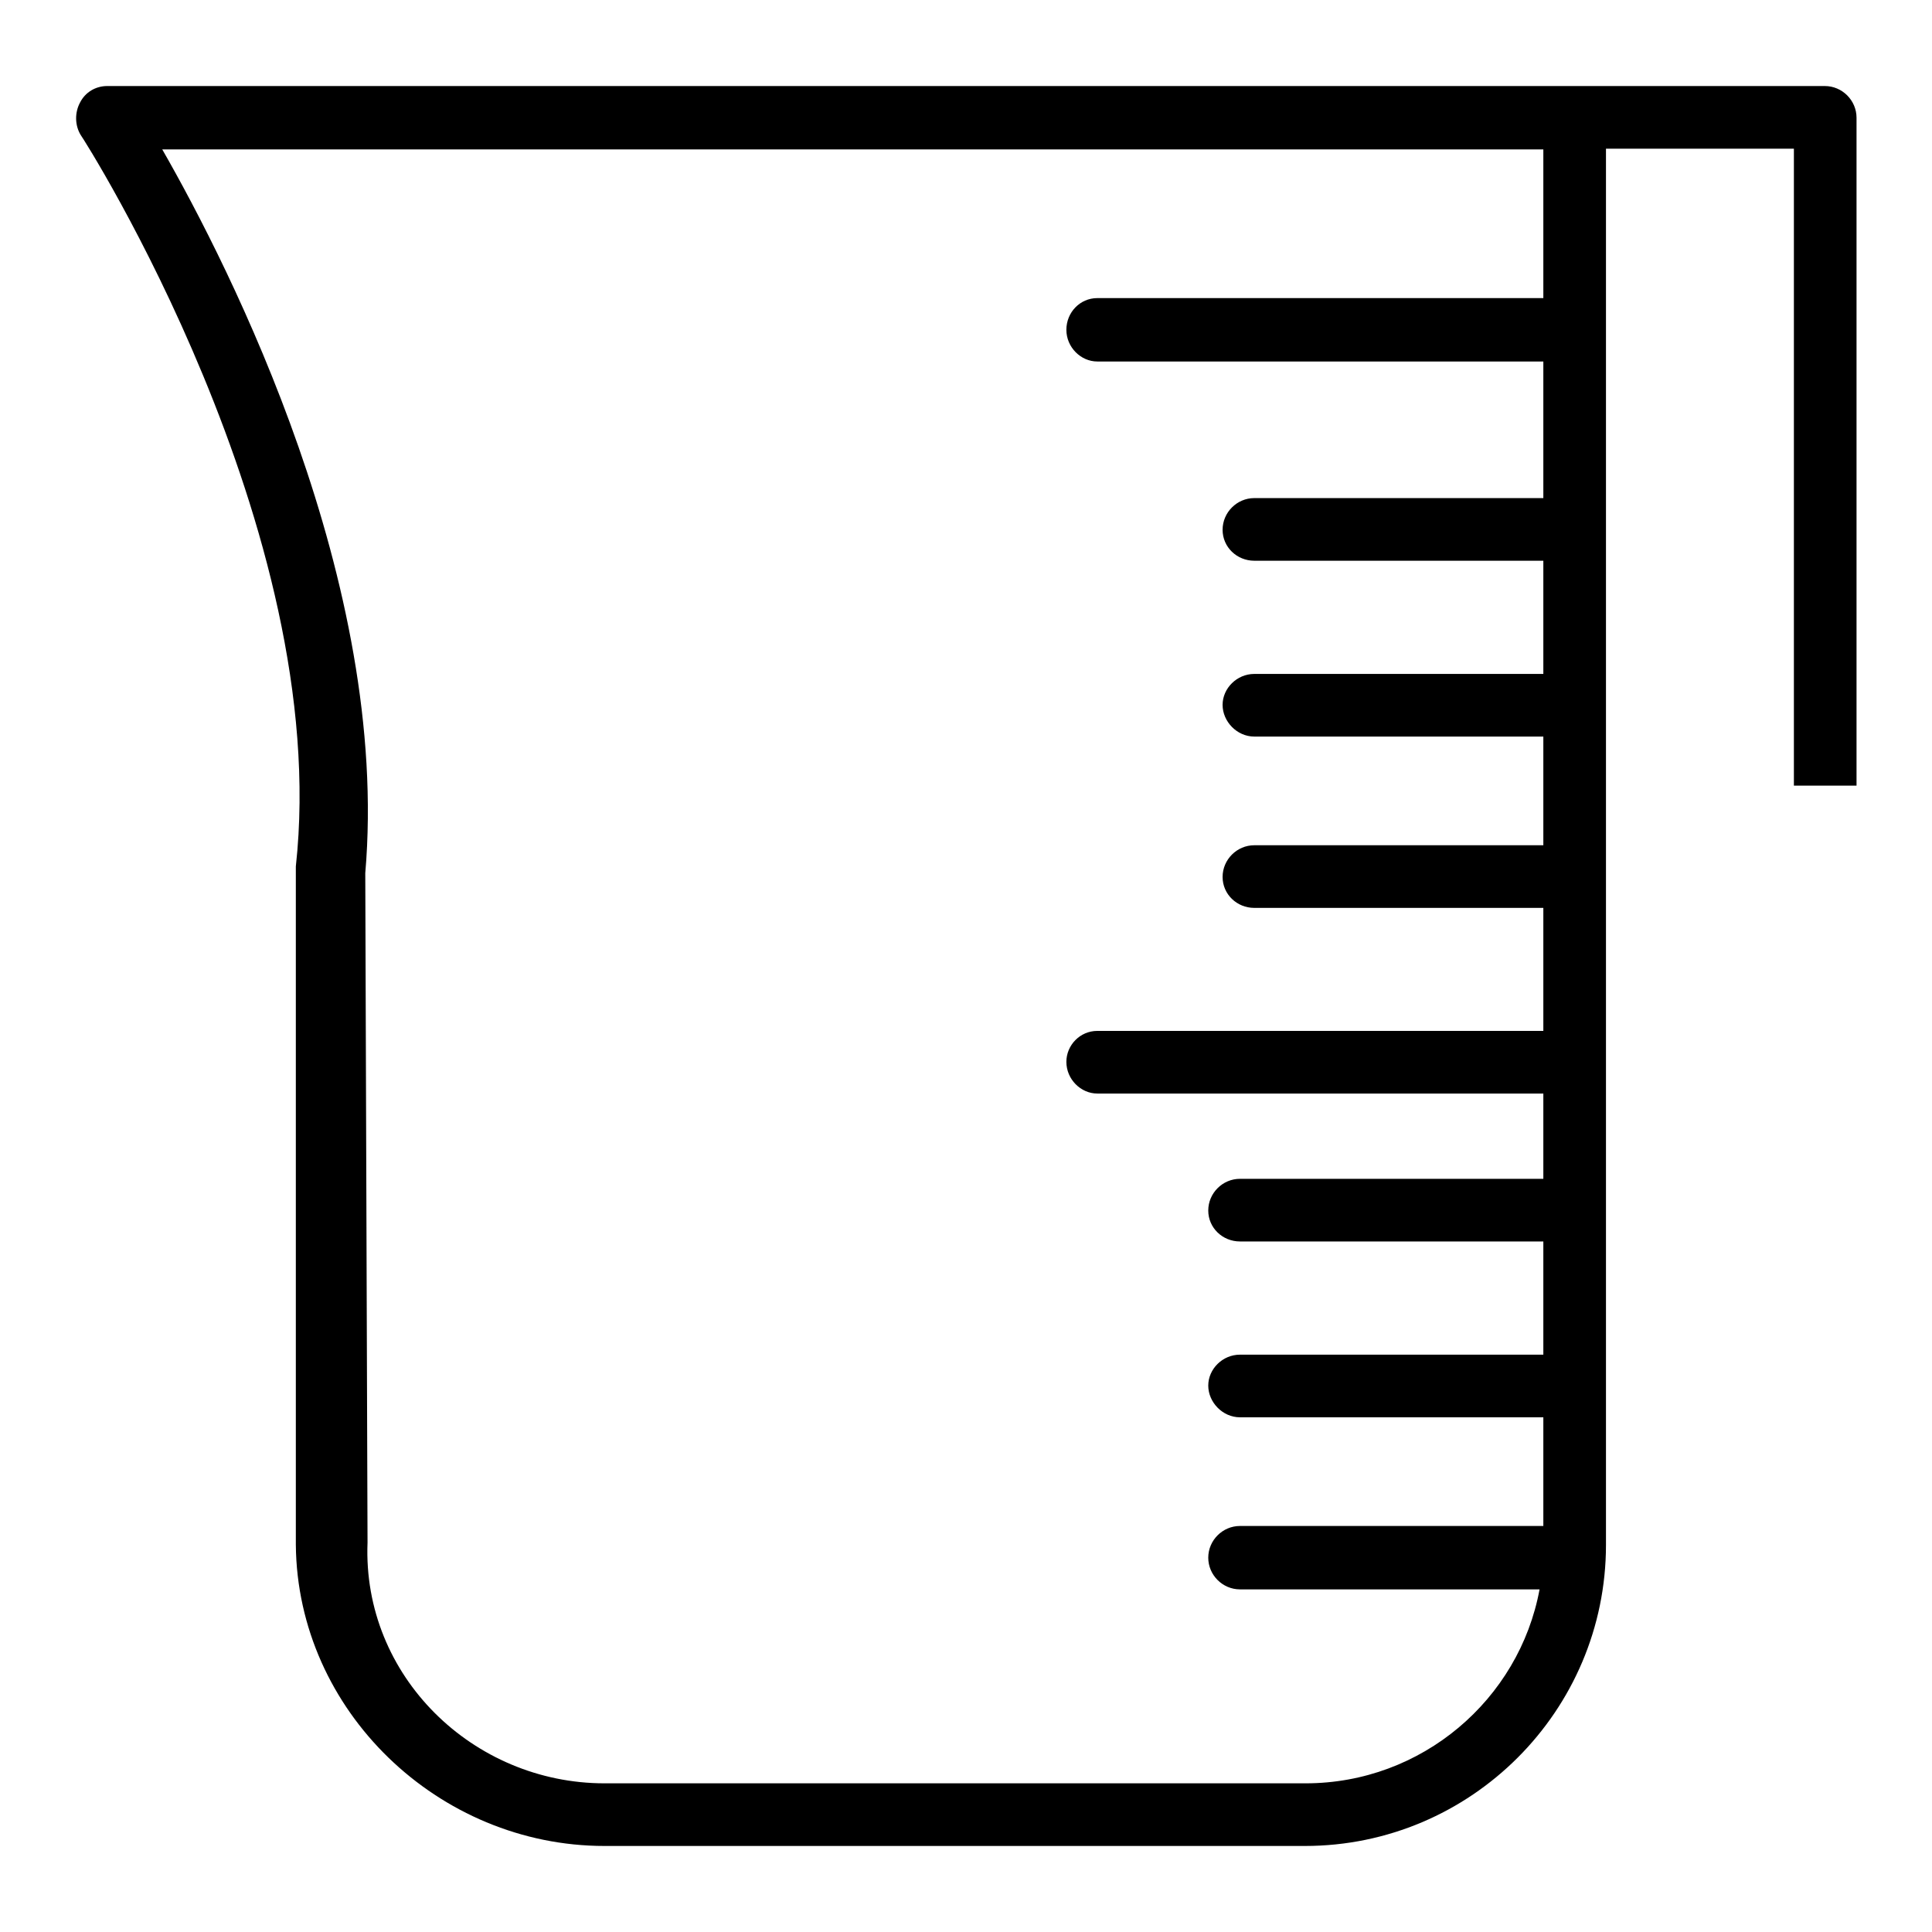 <?xml version="1.0" encoding="utf-8"?>
<!-- Svg Vector Icons : http://www.onlinewebfonts.com/icon -->
<!DOCTYPE svg PUBLIC "-//W3C//DTD SVG 1.1//EN" "http://www.w3.org/Graphics/SVG/1.1/DTD/svg11.dtd">
<svg version="1.1" xmlns="http://www.w3.org/2000/svg" xmlns:xlink="http://www.w3.org/1999/xlink" x="0px" y="0px" viewBox="0 0 256 256" enable-background="new 0 0 256 256" xml:space="preserve">
<g><g><g><g><path fill="#000000" d="M241.8,11.4h-33.2h-13H14.2c-1.5,0-2.9,0.8-3.6,2.2c-0.7,1.3-0.7,3,0.1,4.3c0.4,0.5,33.4,52.3,28.5,96.9l0,89.9c0.2,22,18.9,39.9,40.9,39.9h92.8c22,0,39.9-17.9,39.9-39.9V19.7h24.9v84.4h8.3V15.6C246,13.3,244.1,11.4,241.8,11.4z M204.5,39.5h-59.1c-2.3,0-4.1,1.9-4.1,4.2c0,2.3,1.9,4.2,4.1,4.2h59.1V66h-38.3c-2.3,0-4.2,1.9-4.2,4.2c0,2.3,1.9,4.1,4.2,4.1h38.3v15h-38.3c-2.3,0-4.2,1.9-4.2,4.1s1.9,4.2,4.2,4.2h38.3V112h-38.3c-2.3,0-4.2,1.9-4.2,4.2c0,2.3,1.9,4.1,4.2,4.1h38.3v16.3h-59.1c-2.3,0-4.1,1.9-4.1,4.1c0,2.3,1.9,4.2,4.1,4.2h59.1v11.3h-40.2c-2.3,0-4.2,1.9-4.2,4.2c0,2.3,1.9,4.1,4.2,4.1h40.2v15h-40.2c-2.3,0-4.2,1.9-4.2,4.1s1.9,4.2,4.2,4.2h40.2v14.4h-40.2c-2.3,0-4.2,1.9-4.2,4.2c0,2.3,1.9,4.2,4.2,4.2h39.7c-2.7,14.6-15.6,25.7-31,25.7H80.1c-17.4,0-32.1-14.2-31.4-31.9l-0.3-88.7c3.3-38.4-17.9-80.2-26.9-95.9h174.2h8.8V39.5L204.5,39.5L204.5,39.5z"/></g></g><g></g><g></g><g></g><g></g><g></g><g></g><g></g><g></g><g></g><g></g><g></g><g></g><g></g><g></g><g></g></g></g>
</svg>